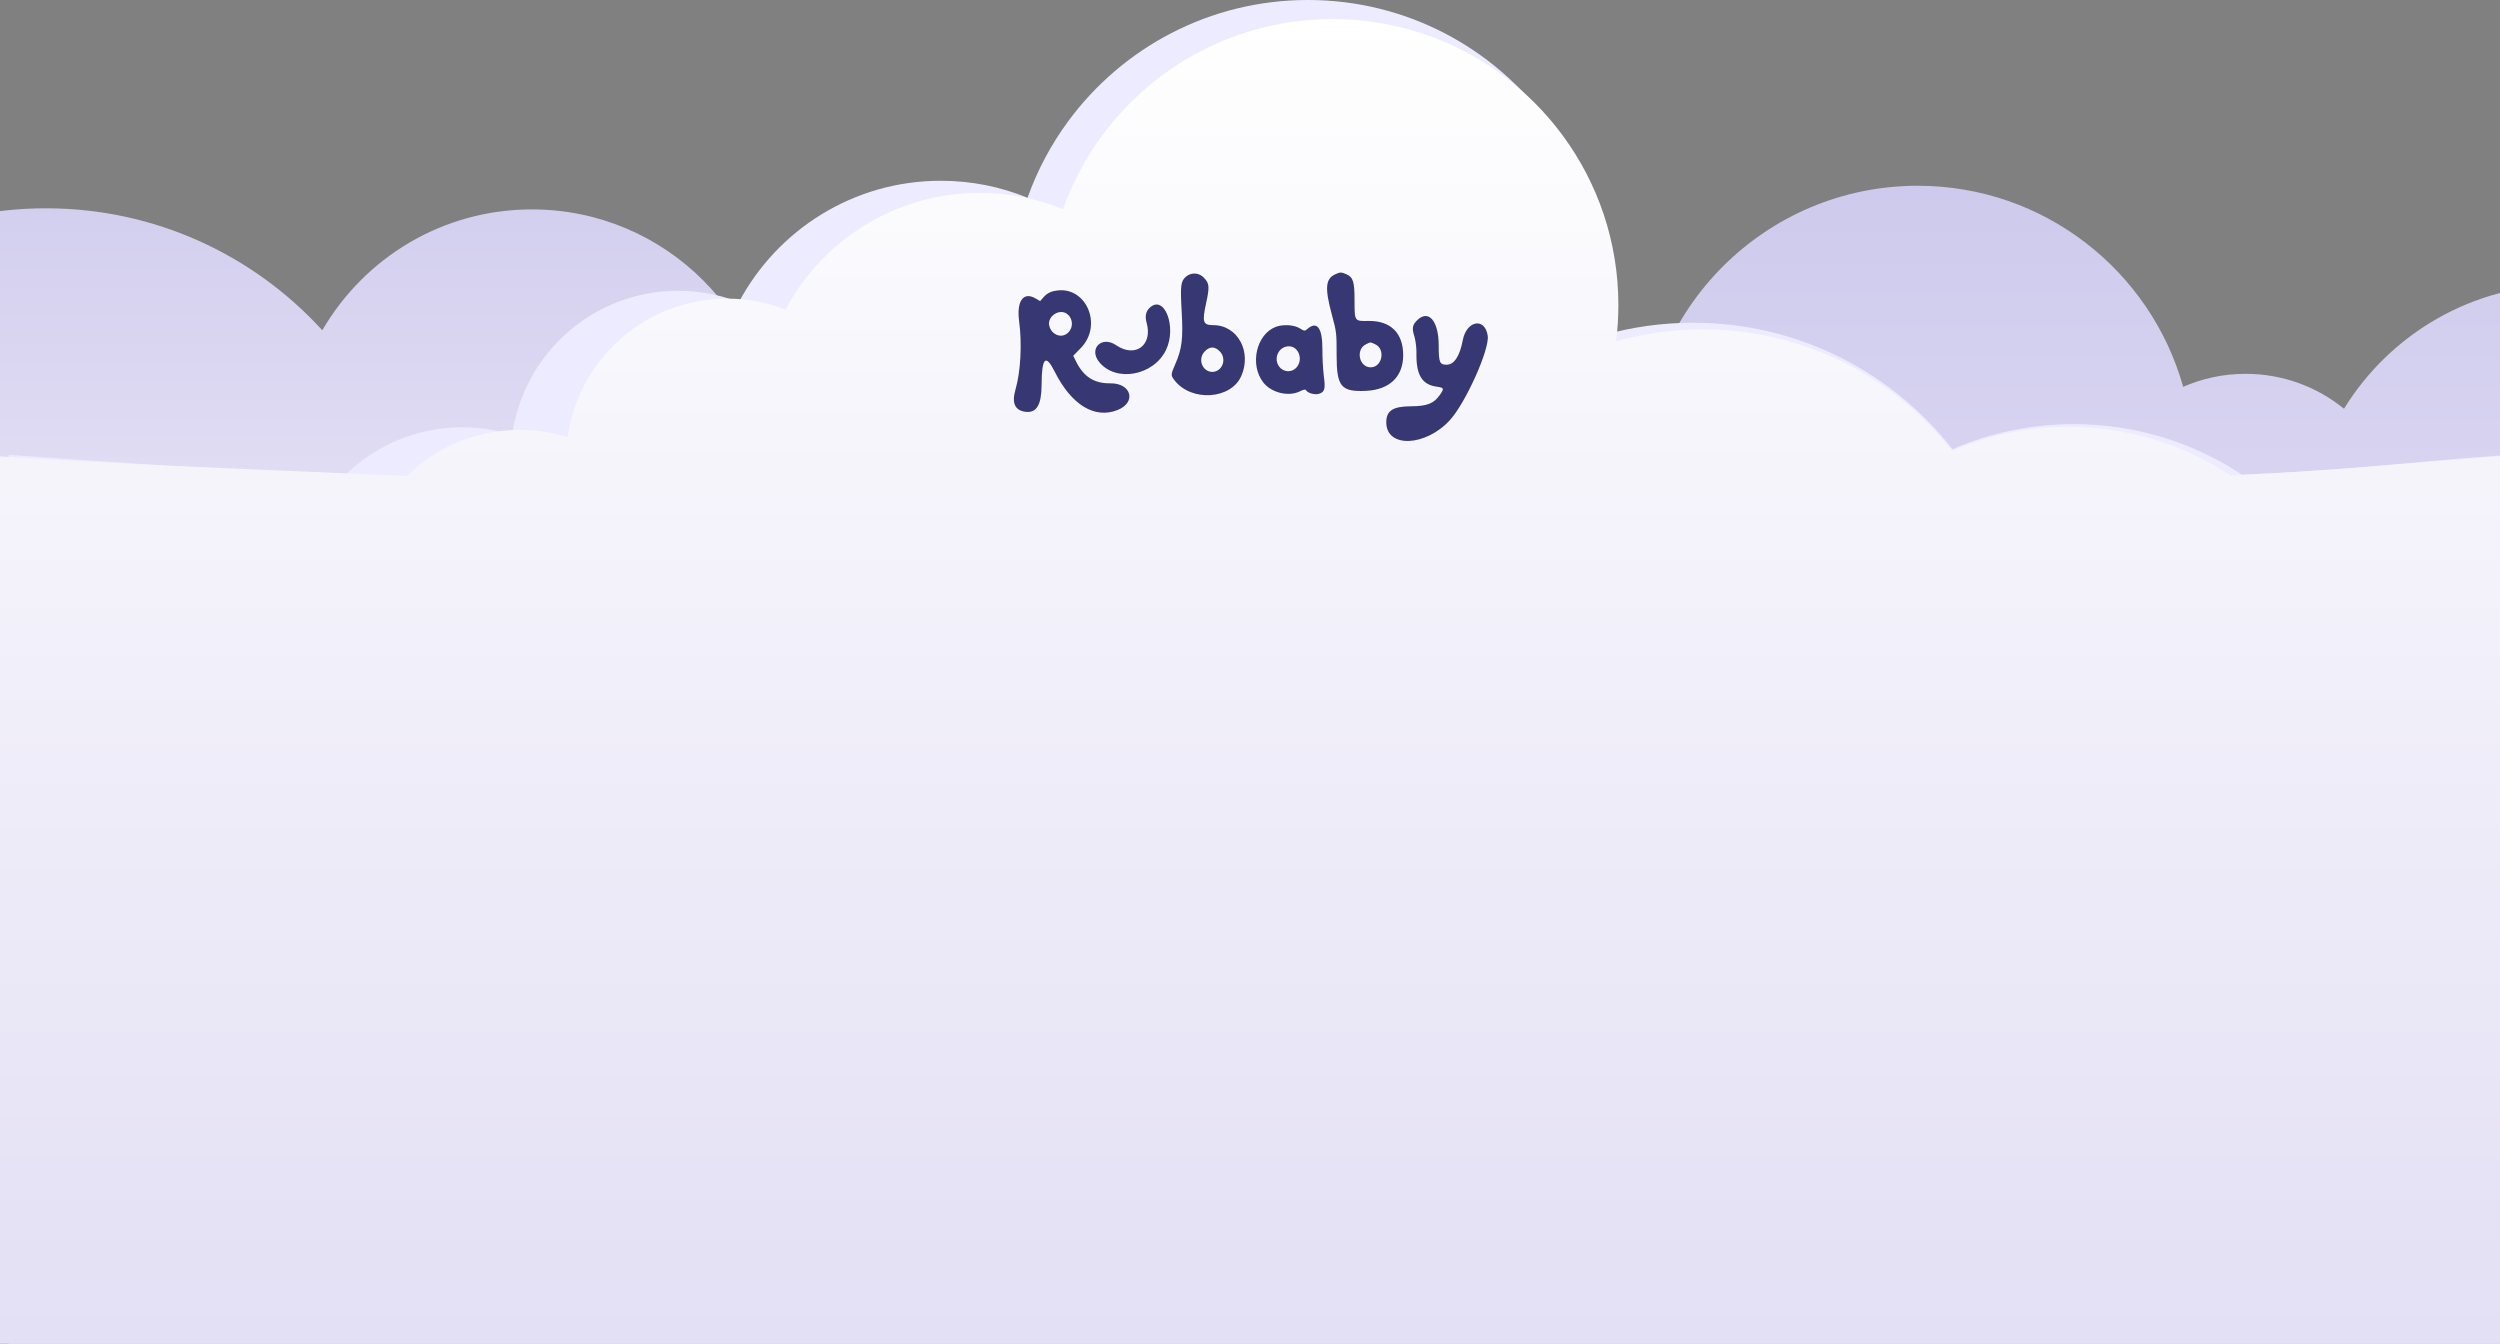 <svg width="1440" height="774" viewBox="0 0 1440 774" fill="none" xmlns="http://www.w3.org/2000/svg">
<rect x="0" y="0" width="1440" height="774" fill="#808080" stroke="none"/>
<g clip-path="url(#clip0_2983_18994)">
<path d="M1478.1 163.89C1423.99 163.89 1376.57 192.51 1350.14 235.43C1334.67 222.86 1314.95 215.32 1293.47 215.32C1280.68 215.32 1268.52 218 1257.51 222.81C1238.77 156 1177.42 107 1104.62 107C1016.94 107 945.85 178.08 945.85 265.77C945.85 353.46 1016.93 424.54 1104.62 424.54C1154.14 424.54 1198.36 401.87 1227.47 366.34C1243.9 384.08 1267.38 395.18 1293.46 395.18C1311.86 395.18 1328.96 389.65 1343.21 380.17C1367.66 429.97 1418.87 464.26 1478.09 464.26C1561.03 464.26 1628.27 397.02 1628.27 314.08C1628.27 231.14 1561.03 163.9 1478.09 163.9L1478.1 163.89Z" fill="url(#paint0_linear_2983_18994)"/>
<path d="M306.39 120.61C254.81 120.61 209.78 148.61 185.65 190.24C146.25 147.07 89.53 119.98 26.47 119.98C-92.53 119.98 -189 216.45 -189 335.45C-189 454.45 -92.53 550.92 26.47 550.92C129.81 550.92 216.14 478.17 237.08 381.1C257.5 392.82 281.16 399.52 306.39 399.52C383.41 399.52 445.84 337.08 445.84 260.07C445.84 183.06 383.41 120.61 306.39 120.61Z" fill="url(#paint1_linear_2983_18994)"/>
</g>
<path d="M1445 262V789H5V262C68.84 266.51 125.32 270.46 198.68 273.76C216.08 256.67 239.94 246.13 266.25 246.13C276.28 246.13 285.94 247.66 295.03 250.5C301.56 203.59 341.84 167.48 390.54 167.48C402.91 167.48 414.73 169.81 425.59 174.04C447.73 132.44 491.52 104.12 541.93 104.12C559.6 104.12 576.47 107.6 591.86 113.92C597.52 98.01 605.46 83.18 615.29 69.83C646.47 27.48 696.7 0 753.33 0C809.96 0 860.18 27.48 891.37 69.84C912.28 98.24 924.64 133.33 924.64 171.3C924.64 178.68 924.17 185.95 923.27 193.08C939.77 188.41 957.17 185.9 975.16 185.9C1035.86 185.9 1089.9 214.39 1124.64 258.73C1146.04 249.44 1169.66 244.29 1194.48 244.29C1230.31 244.29 1263.61 255.01 1291.4 273.43C1362.04 270.19 1383.3 266.36 1445.02 262H1445Z" fill="#EDEBFF"/>
<g clip-path="url(#clip1_2983_18994)">
<path d="M1440 262.87V797.8H0V262.87C61.37 267.21 163.78 271 234.31 274.18C251.04 257.75 273.97 247.62 299.27 247.62C308.91 247.62 318.2 249.09 326.94 251.82C333.22 206.72 371.94 172.01 418.76 172.01C430.65 172.01 442.01 174.25 452.45 178.32C473.73 138.33 515.83 111.1 564.29 111.1C581.28 111.1 597.49 114.45 612.29 120.52C617.73 105.23 625.36 90.97 634.81 78.14C664.78 37.42 713.07 11 767.5 11C821.93 11 870.22 37.42 900.2 78.14C920.3 105.44 932.18 139.17 932.18 175.68C932.18 182.77 931.73 189.76 930.86 196.62C946.72 192.13 963.45 189.72 980.74 189.72C1039.09 189.72 1091.04 217.11 1124.44 259.73C1145.01 250.8 1167.72 245.85 1191.58 245.85C1226.02 245.85 1258.04 256.16 1284.75 273.86C1352.66 270.75 1380.66 267.06 1440 262.87Z" fill="url(#paint2_linear_2983_18994)"/>
</g>
<path fill-rule="evenodd" clip-rule="evenodd" d="M769.06 158.007C763.462 160.603 763.02 165.93 767.132 181.208C769.871 191.383 769.893 191.571 769.893 204.884C769.893 222.74 772.507 225.837 786.951 225.122C800.376 224.455 808.169 217 808.236 204.762C808.307 191.892 801.069 184.682 788.25 184.867C780.092 184.982 780.22 185.183 780.22 172.868C780.22 162.274 779.413 159.696 775.562 157.98C772.614 156.666 771.937 156.671 769.049 158.009L769.06 158.007ZM683.106 159.373C680.092 161.982 679.79 164.464 680.649 179.564C681.539 195.193 680.826 200.95 676.886 209.921C674.273 215.876 674.264 216.192 676.643 219.206C686.372 231.531 708.913 230.073 714.911 216.73C721.239 202.658 712.87 187.285 698.892 187.285C692.919 187.285 692.337 185.545 694.699 174.749C696.756 165.342 696.62 163.35 693.701 160.238C692.369 158.686 690.533 157.732 688.565 157.571C686.598 157.409 684.646 158.052 683.107 159.368L683.106 159.373ZM607.757 167.519C605.04 167.9 602.55 169.336 600.763 171.551L599.114 173.431L596.456 171.878C589.484 167.812 585.468 173.388 587.007 184.981C588.76 198.175 587.912 213.999 584.892 224.482C582.657 232.239 584.622 236.481 590.785 237.208C597.086 237.959 599.894 233.208 599.958 221.687C600.045 205.913 602.261 203.648 607.47 214.006C617.168 233.279 630.526 241.44 643.732 236.162C654.738 231.757 651.709 220.654 639.539 220.793C630.267 220.901 624.212 217.059 619.857 208.302L618.18 204.931L622.529 200.477C635.607 187.085 625.29 164.069 607.758 167.522L607.757 167.519ZM662.062 177.431C659.955 179.524 659.43 182.277 660.447 185.896C664.093 198.862 653.921 206.369 642.895 198.833C634.693 193.222 626.962 200.702 633.026 208.385C642.534 220.43 664.482 216.521 671.655 201.505C678.042 188.134 670.458 169.092 662.064 177.433L662.062 177.431ZM614.627 180.8C615.772 181.649 616.629 182.868 617.071 184.278C617.513 185.687 617.517 187.211 617.081 188.622C616.646 190.034 615.795 191.258 614.654 192.113C613.514 192.967 612.145 193.407 610.751 193.366C609.075 193.24 607.496 192.484 606.294 191.231C605.093 189.979 604.349 188.312 604.194 186.529C604.194 181.371 610.646 177.833 614.627 180.8ZM815.81 184.949C813.459 187.455 813.241 189.427 814.795 194.12C815.622 197.571 815.983 201.13 815.864 204.69C815.864 216.176 819.3 221.554 827.369 222.695C831.804 223.328 831.967 223.668 829.456 227.352C826.025 232.399 821.98 234 812.591 234.029C802.163 234.06 798.332 236.668 798.5 243.617C798.859 258.18 821.169 257.214 835.101 242.036C844.183 232.143 858.092 201.151 856.932 193.383C855.331 182.631 844.704 184.571 842.544 196C840.797 205.219 837.59 210.072 833.235 210.072C829.23 210.072 828.692 208.755 828.692 198.977C828.692 184.431 822.559 177.747 815.808 184.943L815.81 184.949ZM734.786 188.295C723.596 192.621 719.698 210.013 727.622 220.26C732.285 226.291 742.374 228.699 748.902 225.336C750.673 224.424 751.882 224.171 752.165 224.654C753.23 226.493 757.486 227.643 759.981 226.764C763.081 225.673 763.526 223.848 762.502 216.474C761.959 211.329 761.693 206.156 761.707 200.979C761.707 188.845 758.615 184.693 753.113 189.437C751.523 190.807 751.425 190.799 748.58 189.065C745.302 187.066 738.89 186.704 734.795 188.289L734.786 188.295ZM792.024 198.25C798.224 201.012 796.223 211.582 789.502 211.582C782.75 211.582 780.698 201.124 786.886 198.254C789.688 196.955 789.111 196.955 792.024 198.254V198.25ZM745.348 200.224C746.234 200.8 746.987 201.579 747.554 202.504C748.121 203.43 748.487 204.479 748.625 205.574C748.763 206.67 748.67 207.784 748.352 208.837C748.034 209.889 747.5 210.852 746.788 211.656C745.862 212.675 744.67 213.375 743.367 213.666C742.064 213.956 740.709 213.825 739.477 213.287C738.245 212.749 737.192 211.831 736.454 210.65C735.716 209.468 735.326 208.079 735.336 206.66C735.373 205.421 735.7 204.211 736.287 203.141C736.875 202.071 737.705 201.176 738.701 200.536C739.697 199.896 740.828 199.532 741.99 199.478C743.152 199.423 744.308 199.68 745.353 200.224H745.348ZM702.606 202.422C703.548 203.351 704.205 204.56 704.492 205.893C704.778 207.225 704.682 208.619 704.214 209.892C703.746 211.165 702.929 212.258 701.87 213.029C700.81 213.8 699.558 214.212 698.275 214.212C696.992 214.212 695.74 213.8 694.68 213.029C693.621 212.258 692.804 211.165 692.336 209.892C691.868 208.619 691.772 207.225 692.058 205.893C692.345 204.56 693.002 203.351 693.944 202.422C696.746 199.436 699.806 199.436 702.606 202.422Z" fill="#373873"/>
<defs>
<linearGradient id="paint0_linear_2983_18994" x1="1287.07" y1="464.25" x2="1287.07" y2="107" gradientUnits="userSpaceOnUse">
<stop stop-color="#E2DEF4"/>
<stop offset="1" stop-color="#CECAED"/>
</linearGradient>
<linearGradient id="paint1_linear_2983_18994" x1="128.42" y1="290.07" x2="128.42" y2="73.621" gradientUnits="userSpaceOnUse">
<stop stop-color="#E2DEF4"/>
<stop offset="1" stop-color="#CECAED"/>
</linearGradient>
<linearGradient id="paint2_linear_2983_18994" x1="720" y1="797.8" x2="720" y2="11" gradientUnits="userSpaceOnUse">
<stop stop-color="#E2DEF4"/>
<stop offset="1" stop-color="white"/>
</linearGradient>
<clipPath id="clip0_2983_18994">
<rect width="1440" height="444" fill="white" transform="translate(0 107)"/>
</clipPath>
<clipPath id="clip1_2983_18994">
<rect width="1440" height="786.8" fill="white" transform="translate(0 11)"/>
</clipPath>
</defs>
</svg>
